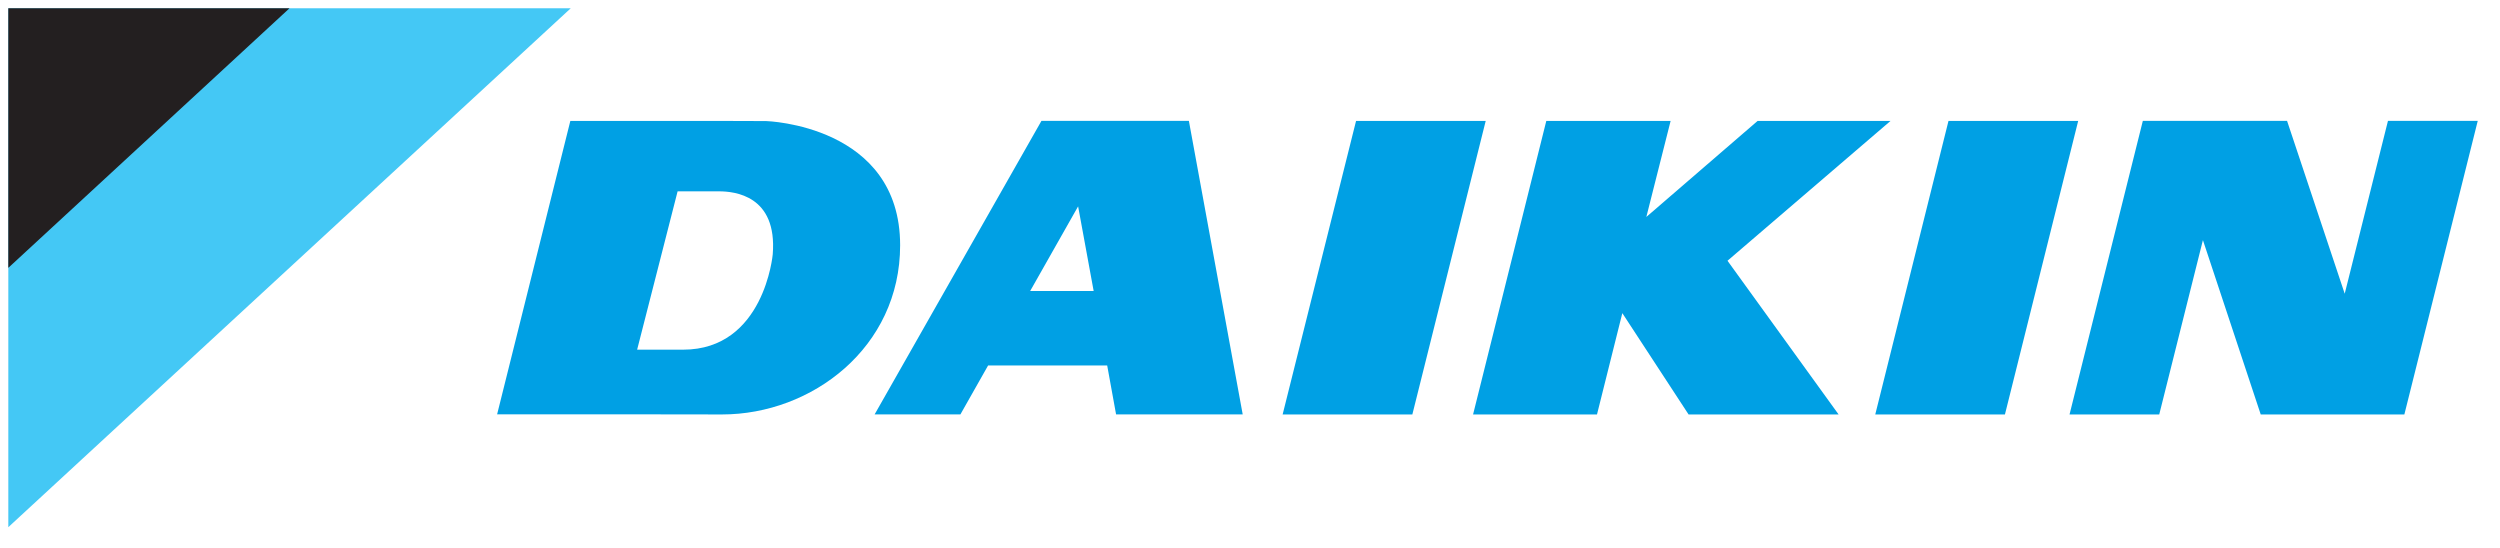 <svg width="114" height="25" viewBox="0 0 114 25" fill="none" xmlns="http://www.w3.org/2000/svg">
<g clip-path="url(#clip0_10119_170)">
<path d="M26.025 0.378H0.379V24.039L26.025 0.378Z" fill="#44C8F5"/>
<path d="M13.2 0.378H0.379V12.214L13.2 0.378Z" fill="#231F20"/>
<path d="M61.836 5.515L58.488 18.899H64.403L67.748 5.515H61.836Z" fill="#00A0E4"/>
<path d="M48.331 13.271H46.975L49.162 9.41L49.871 13.271H48.331ZM47.49 5.512L39.883 18.896H43.795L45.057 16.666H50.488L50.893 18.896H56.667L54.213 5.512H47.49Z" fill="#00A0E4"/>
<path d="M88.851 5.515L85.512 18.899H91.425L94.765 5.515H88.851Z" fill="#00A0E4"/>
<path d="M86.207 5.515H80.146L75.073 9.893L76.18 5.515H70.511L67.172 18.899H72.823L73.978 14.279L76.999 18.899H83.84L78.774 11.89L86.207 5.515Z" fill="#00A0E4"/>
<path d="M35.237 11.597C35.237 11.597 34.853 15.945 31.149 15.945H29.053L30.899 8.725H32.801C33.482 8.729 35.452 8.906 35.237 11.597ZM34.937 5.521L33.408 5.516H26.007L22.668 18.895H30.017L32.924 18.899C37.018 18.899 41.046 15.852 41.046 11.185C41.046 5.693 34.937 5.521 34.937 5.521Z" fill="#00A0E4"/>
<path d="M108.891 5.512L106.919 13.394L104.29 5.512H97.713L94.371 18.899H98.461L100.453 10.949L103.089 18.899H109.639L112.985 5.512H108.891Z" fill="#00A0E4"/>
</g>
<defs>
<clipPath id="clip0_10119_170">
<rect width="113.361" height="24.417" fill="white"/>
</clipPath>
</defs>
</svg>
